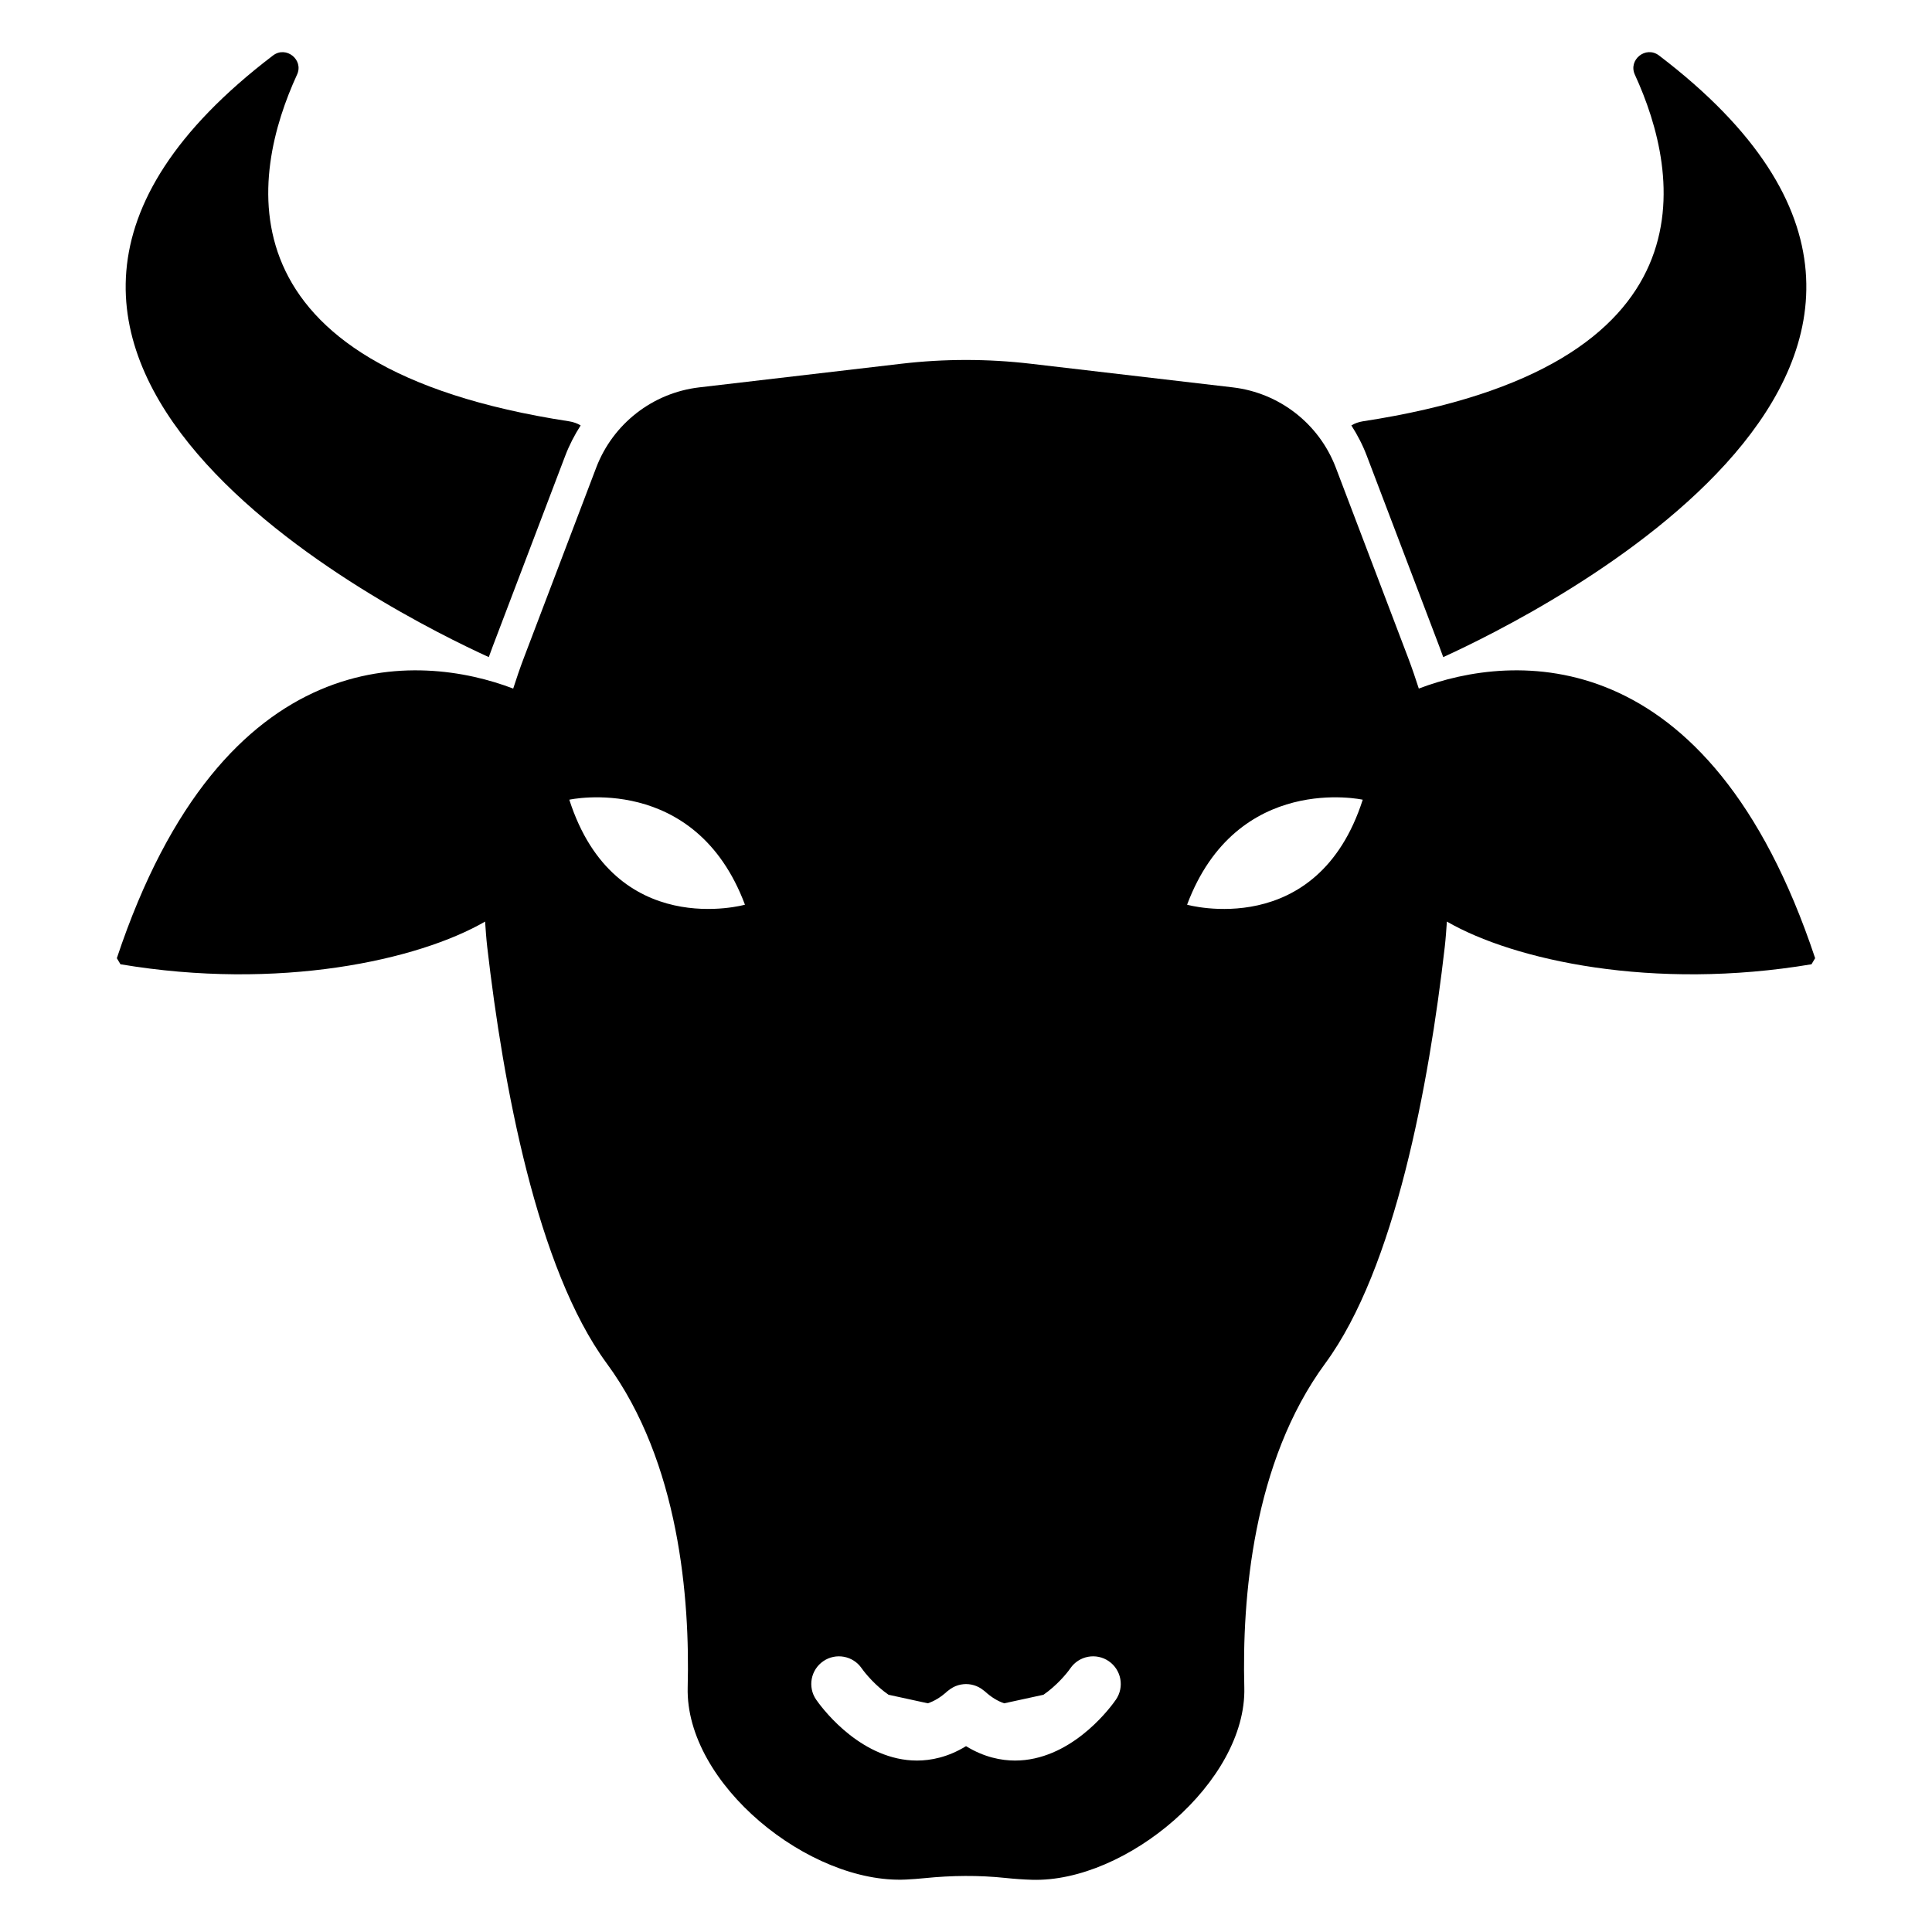 <?xml version="1.0" encoding="UTF-8"?>
<!-- The Best Svg Icon site in the world: iconSvg.co, Visit us! https://iconsvg.co -->
<svg fill="#000000" width="800px" height="800px" version="1.1" viewBox="144 144 512 512" xmlns="http://www.w3.org/2000/svg">
 <g>
  <path d="m526.47 318.14c-0.352-0.965-0.703-1.902-1.055-2.871l-19.188-50.441c-1.082-2.871-2.488-5.566-4.102-8.086 0.906-0.555 1.934-0.91 3.016-1.086 94.266-14.41 84.188-65.586 72.117-91.863-1.816-3.953 2.898-7.734 6.387-5.098 105.14 80.062-32.598 148.25-57.176 159.45z"/>
  <path d="m297.88 256.74c-1.609 2.519-3.016 5.215-4.102 8.086l-19.188 50.441c-0.352 0.965-0.703 1.902-1.055 2.871-24.574-11.191-162.31-79.383-57.18-159.44 3.457-2.637 8.203 1.141 6.356 5.098-12.07 26.277-22.145 77.449 72.148 91.863 1.086 0.176 2.109 0.527 3.019 1.082z"/>
  <path d="m520 326.48c-0.875-2.711-1.789-5.41-2.801-8.078l-19.188-50.453c-4.426-11.641-14.961-19.848-27.328-21.293l-53.578-6.266c-11.363-1.328-22.844-1.328-34.207 0l-53.578 6.266c-12.367 1.445-22.902 9.656-27.328 21.293l-19.188 50.453c-1.016 2.668-1.93 5.367-2.801 8.078-24.824-9.477-76.789-13.438-105.04 71.453l0.965 1.609c42.012 7.066 78.883-1.059 96.625-11.312 0.164 2.238 0.309 4.481 0.566 6.719 4.199 36.469 13.164 85.188 31.676 110.37 19.27 26.211 22.055 62.445 21.449 85.852-0.664 25.586 32.293 52.172 57.855 50.93 1.613-0.078 3.273-0.203 4.988-0.375 7.094-0.719 14.258-0.801 21.348-0.051 2.445 0.258 4.789 0.418 7.031 0.488 24.957 0.773 56.938-26.004 56.289-50.961-0.609-23.406 2.168-59.66 21.445-85.883 18.516-25.184 27.477-73.902 31.676-110.37 0.258-2.238 0.402-4.477 0.566-6.719 17.742 10.254 54.613 18.379 96.625 11.312l0.965-1.609c-28.246-84.887-80.211-80.93-105.04-71.453zm-225.13 29.449s33.367-7.324 46.551 27.828c0 0-34.488 9.695-46.551-27.828zm144.86 238.49c-1.012 1.473-10.289 14.43-24.082 16-0.816 0.09-1.695 0.148-2.633 0.148-3.664 0-8.203-0.867-13.008-3.816-4.805 2.949-9.344 3.816-13.008 3.816-0.938 0-1.82-0.059-2.633-0.148-13.789-1.57-23.066-14.527-24.082-16-2.293-3.336-1.445-7.891 1.887-10.184 3.32-2.285 7.871-1.453 10.168 1.863 1.086 1.555 3.781 4.711 7.137 7.031l10.402 2.262c1.711-0.57 3.43-1.59 5.18-3.195 0.105-0.098 0.23-0.164 0.344-0.254 0.191-0.156 0.387-0.309 0.59-0.441 0.207-0.137 0.418-0.258 0.637-0.371 0.203-0.105 0.406-0.207 0.617-0.293 0.234-0.098 0.473-0.176 0.715-0.246 0.207-0.062 0.414-0.117 0.629-0.156 0.25-0.051 0.496-0.082 0.75-0.105 0.215-0.02 0.43-0.031 0.648-0.035 0.246 0 0.492 0.016 0.738 0.039 0.223 0.023 0.441 0.051 0.664 0.094 0.238 0.047 0.473 0.105 0.707 0.176 0.219 0.066 0.434 0.137 0.648 0.223 0.227 0.09 0.445 0.199 0.664 0.312 0.207 0.109 0.406 0.223 0.602 0.352 0.211 0.137 0.41 0.293 0.609 0.453 0.109 0.09 0.23 0.152 0.336 0.25 1.75 1.605 3.461 2.629 5.168 3.199l10.402-2.262c3.414-2.352 6.133-5.559 7.129-7.012 2.293-3.336 6.856-4.172 10.184-1.887 3.332 2.297 4.18 6.856 1.891 10.188zm18.859-210.66c13.184-35.152 46.551-27.828 46.551-27.828-12.059 37.523-46.551 27.828-46.551 27.828z"/>
 </g>
</svg>
